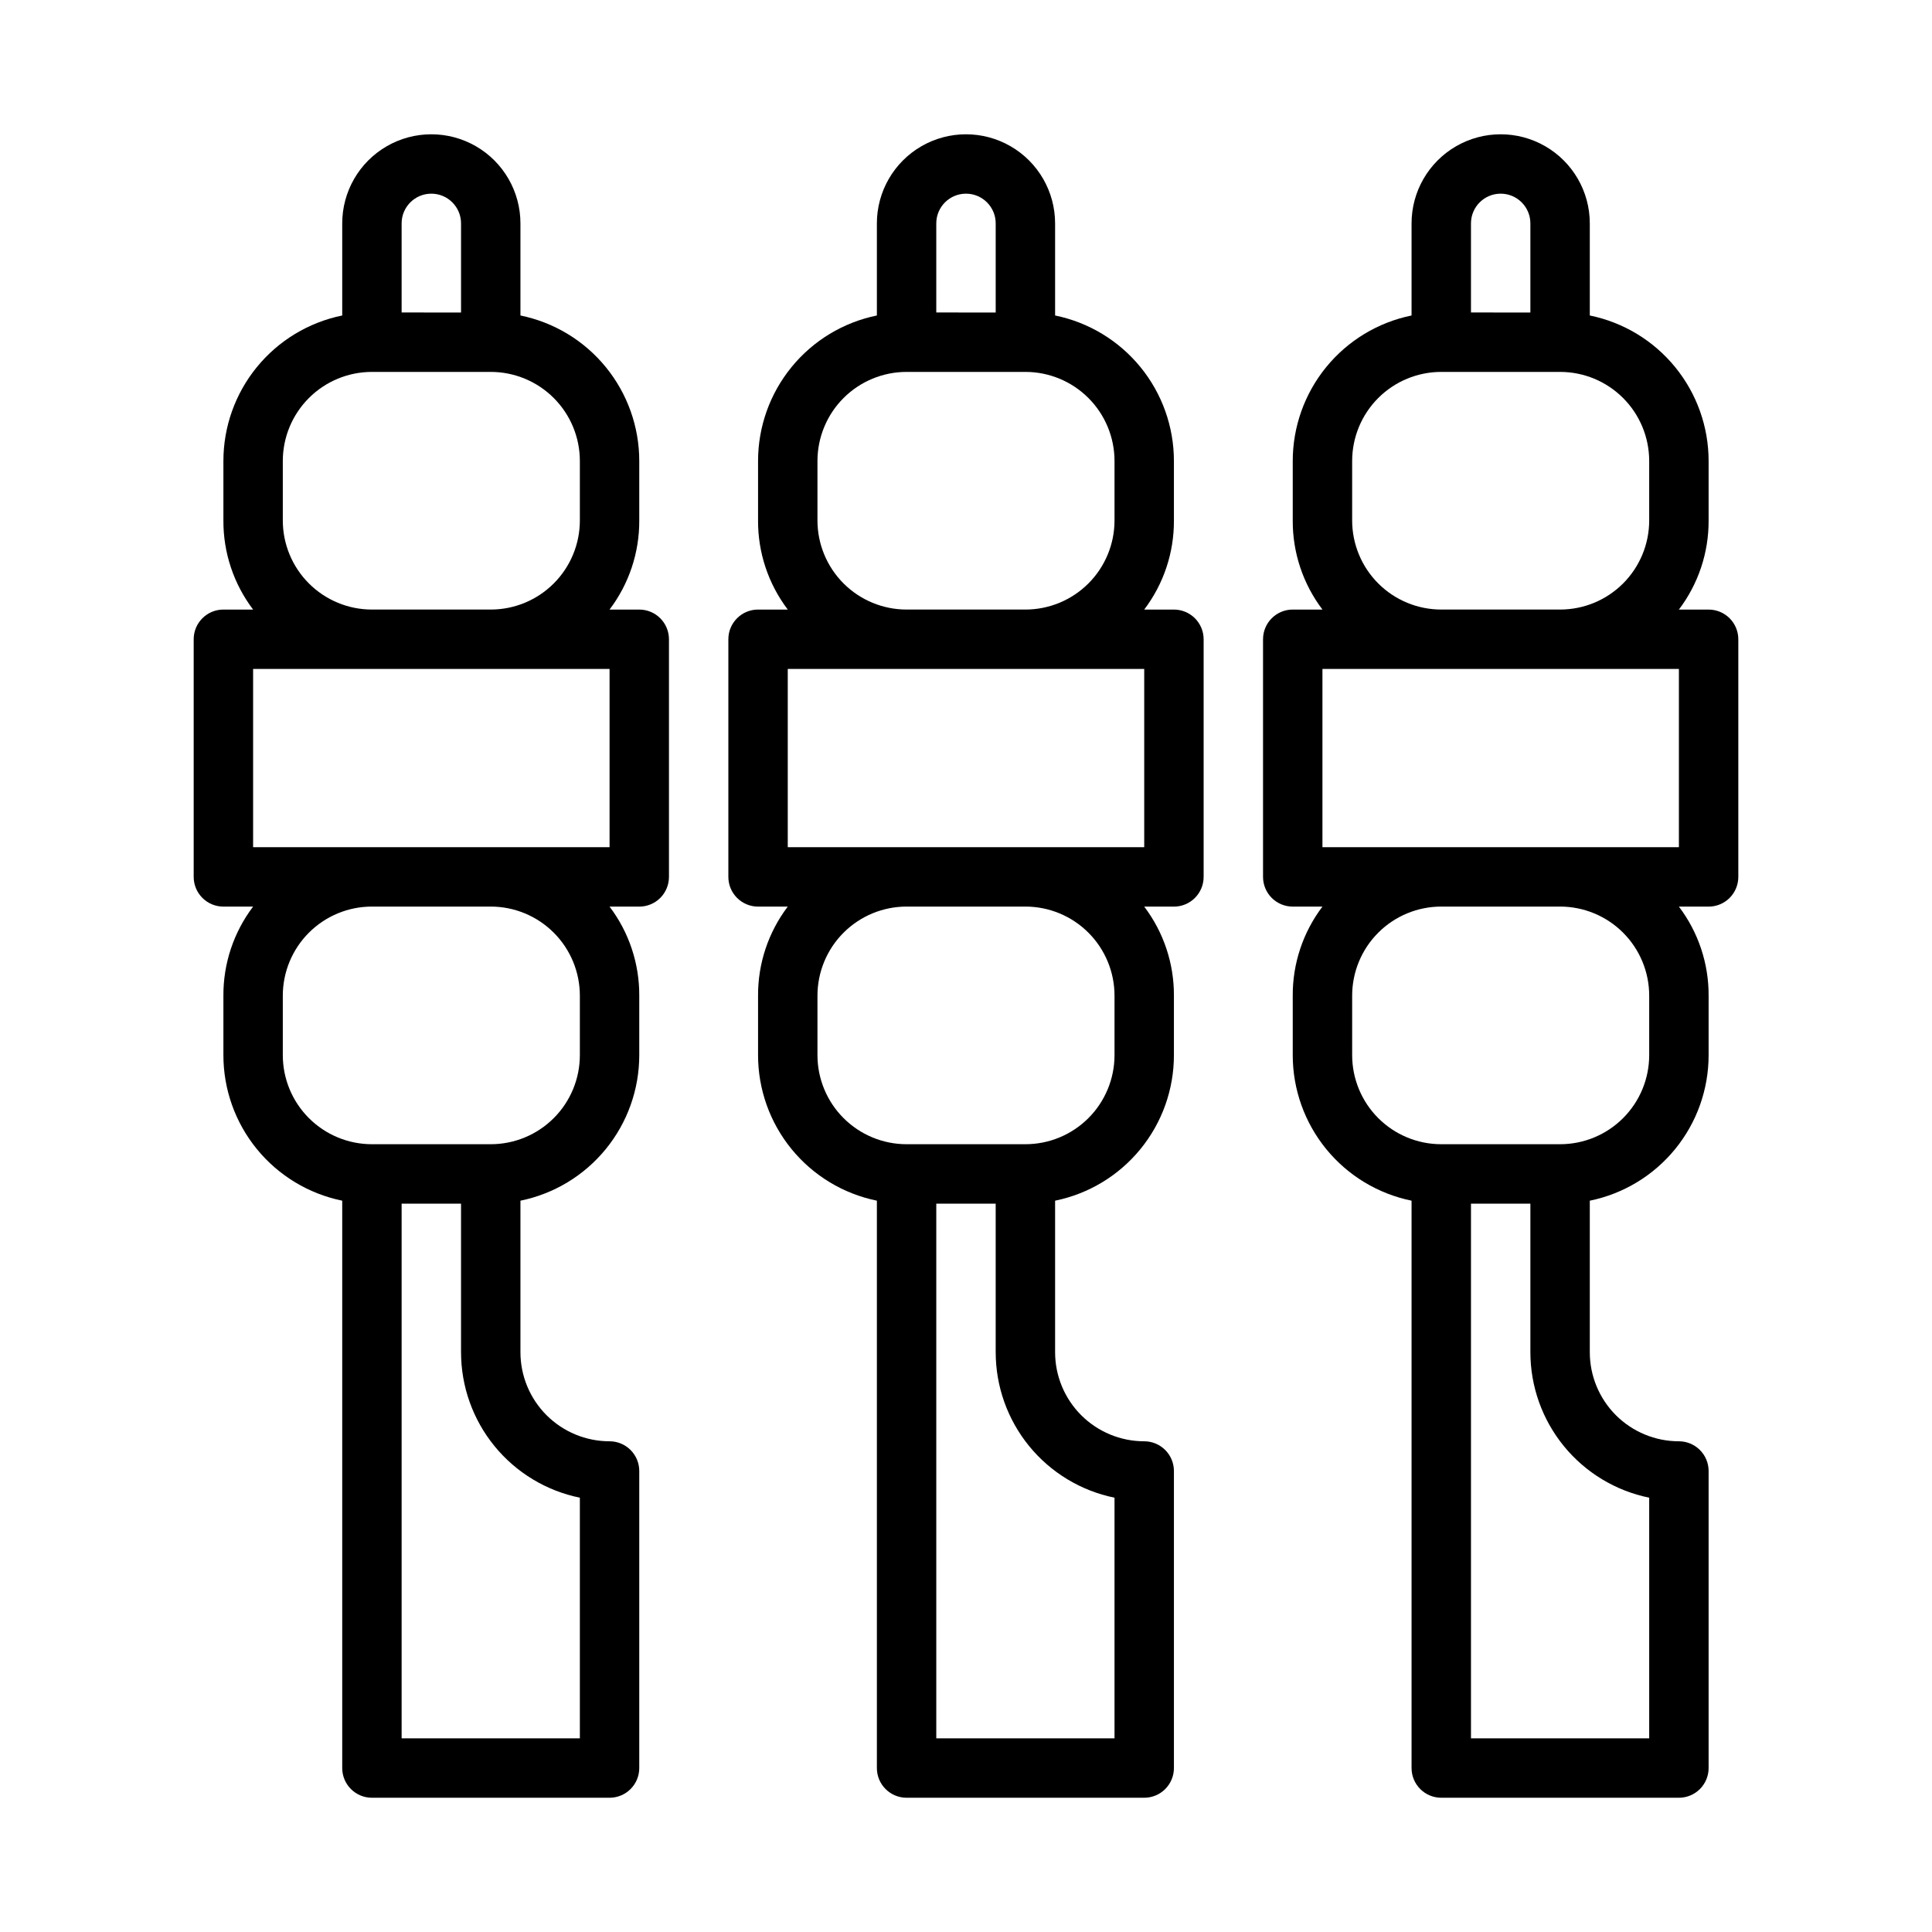 <?xml version="1.0" encoding="UTF-8"?>
<!-- Uploaded to: SVG Repo, www.svgrepo.com, Generator: SVG Repo Mixer Tools -->
<svg fill="#000000" width="800px" height="800px" version="1.1" viewBox="144 144 512 512" xmlns="http://www.w3.org/2000/svg">
 <g>
  <path d="m455.1 305.54h-7.871c5.152-6.793 7.918-15.094 7.871-23.617v-15.742c0.004-9.074-3.129-17.871-8.867-24.898-5.738-7.031-13.73-11.863-22.621-13.676v-0.789-23.613c0-8.438-4.5-16.234-11.809-20.453-7.305-4.219-16.309-4.219-23.613 0-7.309 4.219-11.809 12.016-11.809 20.453v23.617 0.789-0.004c-8.891 1.812-16.883 6.644-22.617 13.676-5.738 7.027-8.875 15.824-8.871 24.898v15.742c-0.047 8.523 2.719 16.824 7.871 23.617h-7.871c-4.348 0-7.871 3.523-7.871 7.871v62.977c0 2.086 0.828 4.09 2.305 5.566 1.477 1.477 3.477 2.305 5.566 2.305h7.871c-5.152 6.793-7.918 15.094-7.871 23.617v15.742c-0.004 9.074 3.133 17.871 8.871 24.898 5.734 7.031 13.727 11.859 22.617 13.676v0.789 149.57c0 2.09 0.828 4.09 2.305 5.566s3.481 2.305 5.566 2.305h62.977c2.09 0 4.09-0.828 5.566-2.305s2.305-3.477 2.305-5.566v-78.719c0-2.09-0.828-4.09-2.305-5.566-1.477-1.477-3.477-2.309-5.566-2.309-6.262 0-12.27-2.488-16.699-6.914-4.43-4.43-6.918-10.438-6.918-16.699v-39.359-0.789c8.891-1.816 16.883-6.644 22.621-13.676 5.738-7.027 8.871-15.824 8.867-24.898v-15.742c0.047-8.523-2.719-16.824-7.871-23.617h7.871c2.09 0 4.09-0.828 5.566-2.305 1.477-1.477 2.309-3.481 2.309-5.566v-62.977c0-2.086-0.832-4.09-2.309-5.566-1.477-1.477-3.477-2.305-5.566-2.305zm-62.977-102.34c0-4.348 3.527-7.875 7.875-7.875s7.871 3.527 7.871 7.875v23.617l-15.746-0.004zm-31.488 78.719v-15.742c0-6.266 2.488-12.273 6.918-16.699 4.43-4.43 10.438-6.918 16.699-6.918h31.488c6.266 0 12.27 2.488 16.699 6.918 4.43 4.426 6.918 10.434 6.918 16.699v15.742c0 6.262-2.488 12.27-6.918 16.699-4.43 4.43-10.434 6.918-16.699 6.918h-31.488c-6.262 0-12.27-2.488-16.699-6.918-4.43-4.43-6.918-10.438-6.918-16.699zm78.723 258.99v63.766h-47.234v-141.7h15.742v39.359h0.004c-0.004 9.074 3.129 17.867 8.867 24.898 5.738 7.027 13.73 11.859 22.621 13.672zm0-133.04v15.742c0 6.266-2.488 12.273-6.918 16.699-4.43 4.43-10.434 6.918-16.699 6.918h-31.488c-6.262 0-12.27-2.488-16.699-6.918-4.43-4.426-6.918-10.434-6.918-16.699v-15.742c0-6.266 2.488-12.27 6.918-16.699 4.43-4.43 10.438-6.918 16.699-6.918h31.488c6.266 0 12.27 2.488 16.699 6.918 4.43 4.43 6.918 10.434 6.918 16.699zm7.871-39.359h-94.465v-47.234h94.465z"/>
  <path d="m596.8 305.54h-7.875c5.152-6.793 7.918-15.094 7.875-23.617v-15.742c0-9.074-3.133-17.871-8.871-24.898-5.738-7.031-13.727-11.863-22.617-13.676v-0.789-23.613c0-8.438-4.504-16.234-11.809-20.453-7.309-4.219-16.309-4.219-23.617 0-7.309 4.219-11.809 12.016-11.809 20.453v23.617 0.789-0.004c-8.891 1.812-16.879 6.644-22.617 13.676-5.738 7.027-8.871 15.824-8.871 24.898v15.742c-0.047 8.523 2.723 16.824 7.871 23.617h-7.871c-4.348 0-7.871 3.523-7.871 7.871v62.977c0 2.086 0.828 4.09 2.305 5.566 1.477 1.477 3.481 2.305 5.566 2.305h7.871c-5.148 6.793-7.918 15.094-7.871 23.617v15.742c0 9.074 3.133 17.871 8.871 24.898 5.738 7.031 13.727 11.859 22.617 13.676v0.789 149.57c0 2.09 0.832 4.09 2.305 5.566 1.477 1.477 3.481 2.305 5.566 2.305h62.977c2.09 0 4.09-0.828 5.566-2.305 1.477-1.477 2.309-3.477 2.309-5.566v-78.719c0-2.09-0.832-4.09-2.309-5.566-1.477-1.477-3.477-2.309-5.566-2.309-6.262 0-12.27-2.488-16.699-6.914-4.426-4.43-6.914-10.438-6.914-16.699v-39.359-0.789c8.891-1.816 16.879-6.644 22.617-13.676 5.738-7.027 8.871-15.824 8.871-24.898v-15.742c0.043-8.523-2.723-16.824-7.875-23.617h7.875c2.086 0 4.09-0.828 5.566-2.305 1.473-1.477 2.305-3.481 2.305-5.566v-62.977c0-2.086-0.832-4.09-2.305-5.566-1.477-1.477-3.481-2.305-5.566-2.305zm-62.977-102.34c0-4.348 3.523-7.875 7.871-7.875 4.348 0 7.871 3.527 7.871 7.875v23.617l-15.742-0.004zm-31.488 78.719v-15.742c0-6.266 2.488-12.273 6.914-16.699 4.43-4.43 10.438-6.918 16.699-6.918h31.488c6.266 0 12.273 2.488 16.699 6.918 4.43 4.426 6.918 10.434 6.918 16.699v15.742c0 6.262-2.488 12.27-6.918 16.699-4.426 4.43-10.434 6.918-16.699 6.918h-31.488c-6.262 0-12.27-2.488-16.699-6.918-4.426-4.43-6.914-10.438-6.914-16.699zm78.719 258.99v63.766h-47.23v-141.7h15.742v39.359c0 9.074 3.133 17.867 8.871 24.898 5.738 7.027 13.727 11.859 22.617 13.672zm0-133.04v15.742c0 6.266-2.488 12.273-6.918 16.699-4.426 4.43-10.434 6.918-16.699 6.918h-31.488c-6.262 0-12.27-2.488-16.699-6.918-4.426-4.426-6.914-10.434-6.914-16.699v-15.742c0-6.266 2.488-12.27 6.914-16.699 4.43-4.43 10.438-6.918 16.699-6.918h31.488c6.266 0 12.273 2.488 16.699 6.918 4.43 4.43 6.918 10.434 6.918 16.699zm7.871-39.359h-94.465v-47.234h94.465z"/>
  <path d="m313.41 305.54h-7.871c5.148-6.793 7.918-15.094 7.871-23.617v-15.742c0-9.074-3.133-17.871-8.871-24.898-5.734-7.031-13.727-11.863-22.617-13.676v-0.789-23.613c0-8.438-4.5-16.234-11.809-20.453-7.305-4.219-16.309-4.219-23.617 0-7.305 4.219-11.805 12.016-11.805 20.453v23.617 0.789-0.004c-8.891 1.812-16.883 6.644-22.621 13.676-5.738 7.027-8.871 15.824-8.867 24.898v15.742c-0.047 8.523 2.719 16.824 7.871 23.617h-7.871c-4.348 0-7.875 3.523-7.875 7.871v62.977c0 2.086 0.832 4.09 2.309 5.566 1.477 1.477 3.477 2.305 5.566 2.305h7.871c-5.152 6.793-7.918 15.094-7.871 23.617v15.742c-0.004 9.074 3.129 17.871 8.867 24.898 5.738 7.031 13.73 11.859 22.621 13.676v0.789 149.57c0 2.09 0.828 4.09 2.305 5.566 1.477 1.477 3.477 2.305 5.566 2.305h62.977c2.086 0 4.09-0.828 5.566-2.305 1.477-1.477 2.305-3.477 2.305-5.566v-78.719c0-2.09-0.828-4.09-2.305-5.566-1.477-1.477-3.481-2.309-5.566-2.309-6.266 0-12.27-2.488-16.699-6.914-4.43-4.43-6.918-10.438-6.918-16.699v-39.359-0.789c8.891-1.816 16.883-6.644 22.617-13.676 5.738-7.027 8.871-15.824 8.871-24.898v-15.742c0.047-8.523-2.723-16.824-7.871-23.617h7.871c2.086 0 4.09-0.828 5.566-2.305 1.477-1.477 2.305-3.481 2.305-5.566v-62.977c0-2.086-0.828-4.09-2.305-5.566-1.477-1.477-3.481-2.305-5.566-2.305zm-62.977-102.34c0-4.348 3.523-7.875 7.871-7.875 4.348 0 7.875 3.527 7.875 7.875v23.617l-15.746-0.004zm-31.488 78.719v-15.742c0-6.266 2.488-12.273 6.918-16.699 4.43-4.43 10.434-6.918 16.699-6.918h31.488c6.262 0 12.27 2.488 16.699 6.918 4.43 4.426 6.918 10.434 6.918 16.699v15.742c0 6.262-2.488 12.27-6.918 16.699-4.43 4.43-10.438 6.918-16.699 6.918h-31.488c-6.266 0-12.27-2.488-16.699-6.918-4.43-4.43-6.918-10.438-6.918-16.699zm78.723 258.99v63.766h-47.234v-141.7h15.742v39.359h0.004c-0.004 9.074 3.129 17.867 8.867 24.898 5.738 7.027 13.73 11.859 22.621 13.672zm0-133.04v15.742c0 6.266-2.488 12.273-6.918 16.699-4.43 4.43-10.438 6.918-16.699 6.918h-31.488c-6.266 0-12.27-2.488-16.699-6.918-4.43-4.426-6.918-10.434-6.918-16.699v-15.742c0-6.266 2.488-12.27 6.918-16.699s10.434-6.918 16.699-6.918h31.488c6.262 0 12.27 2.488 16.699 6.918 4.43 4.43 6.918 10.434 6.918 16.699zm7.871-39.359h-94.465v-47.234h94.465z"/>
 </g>
</svg>